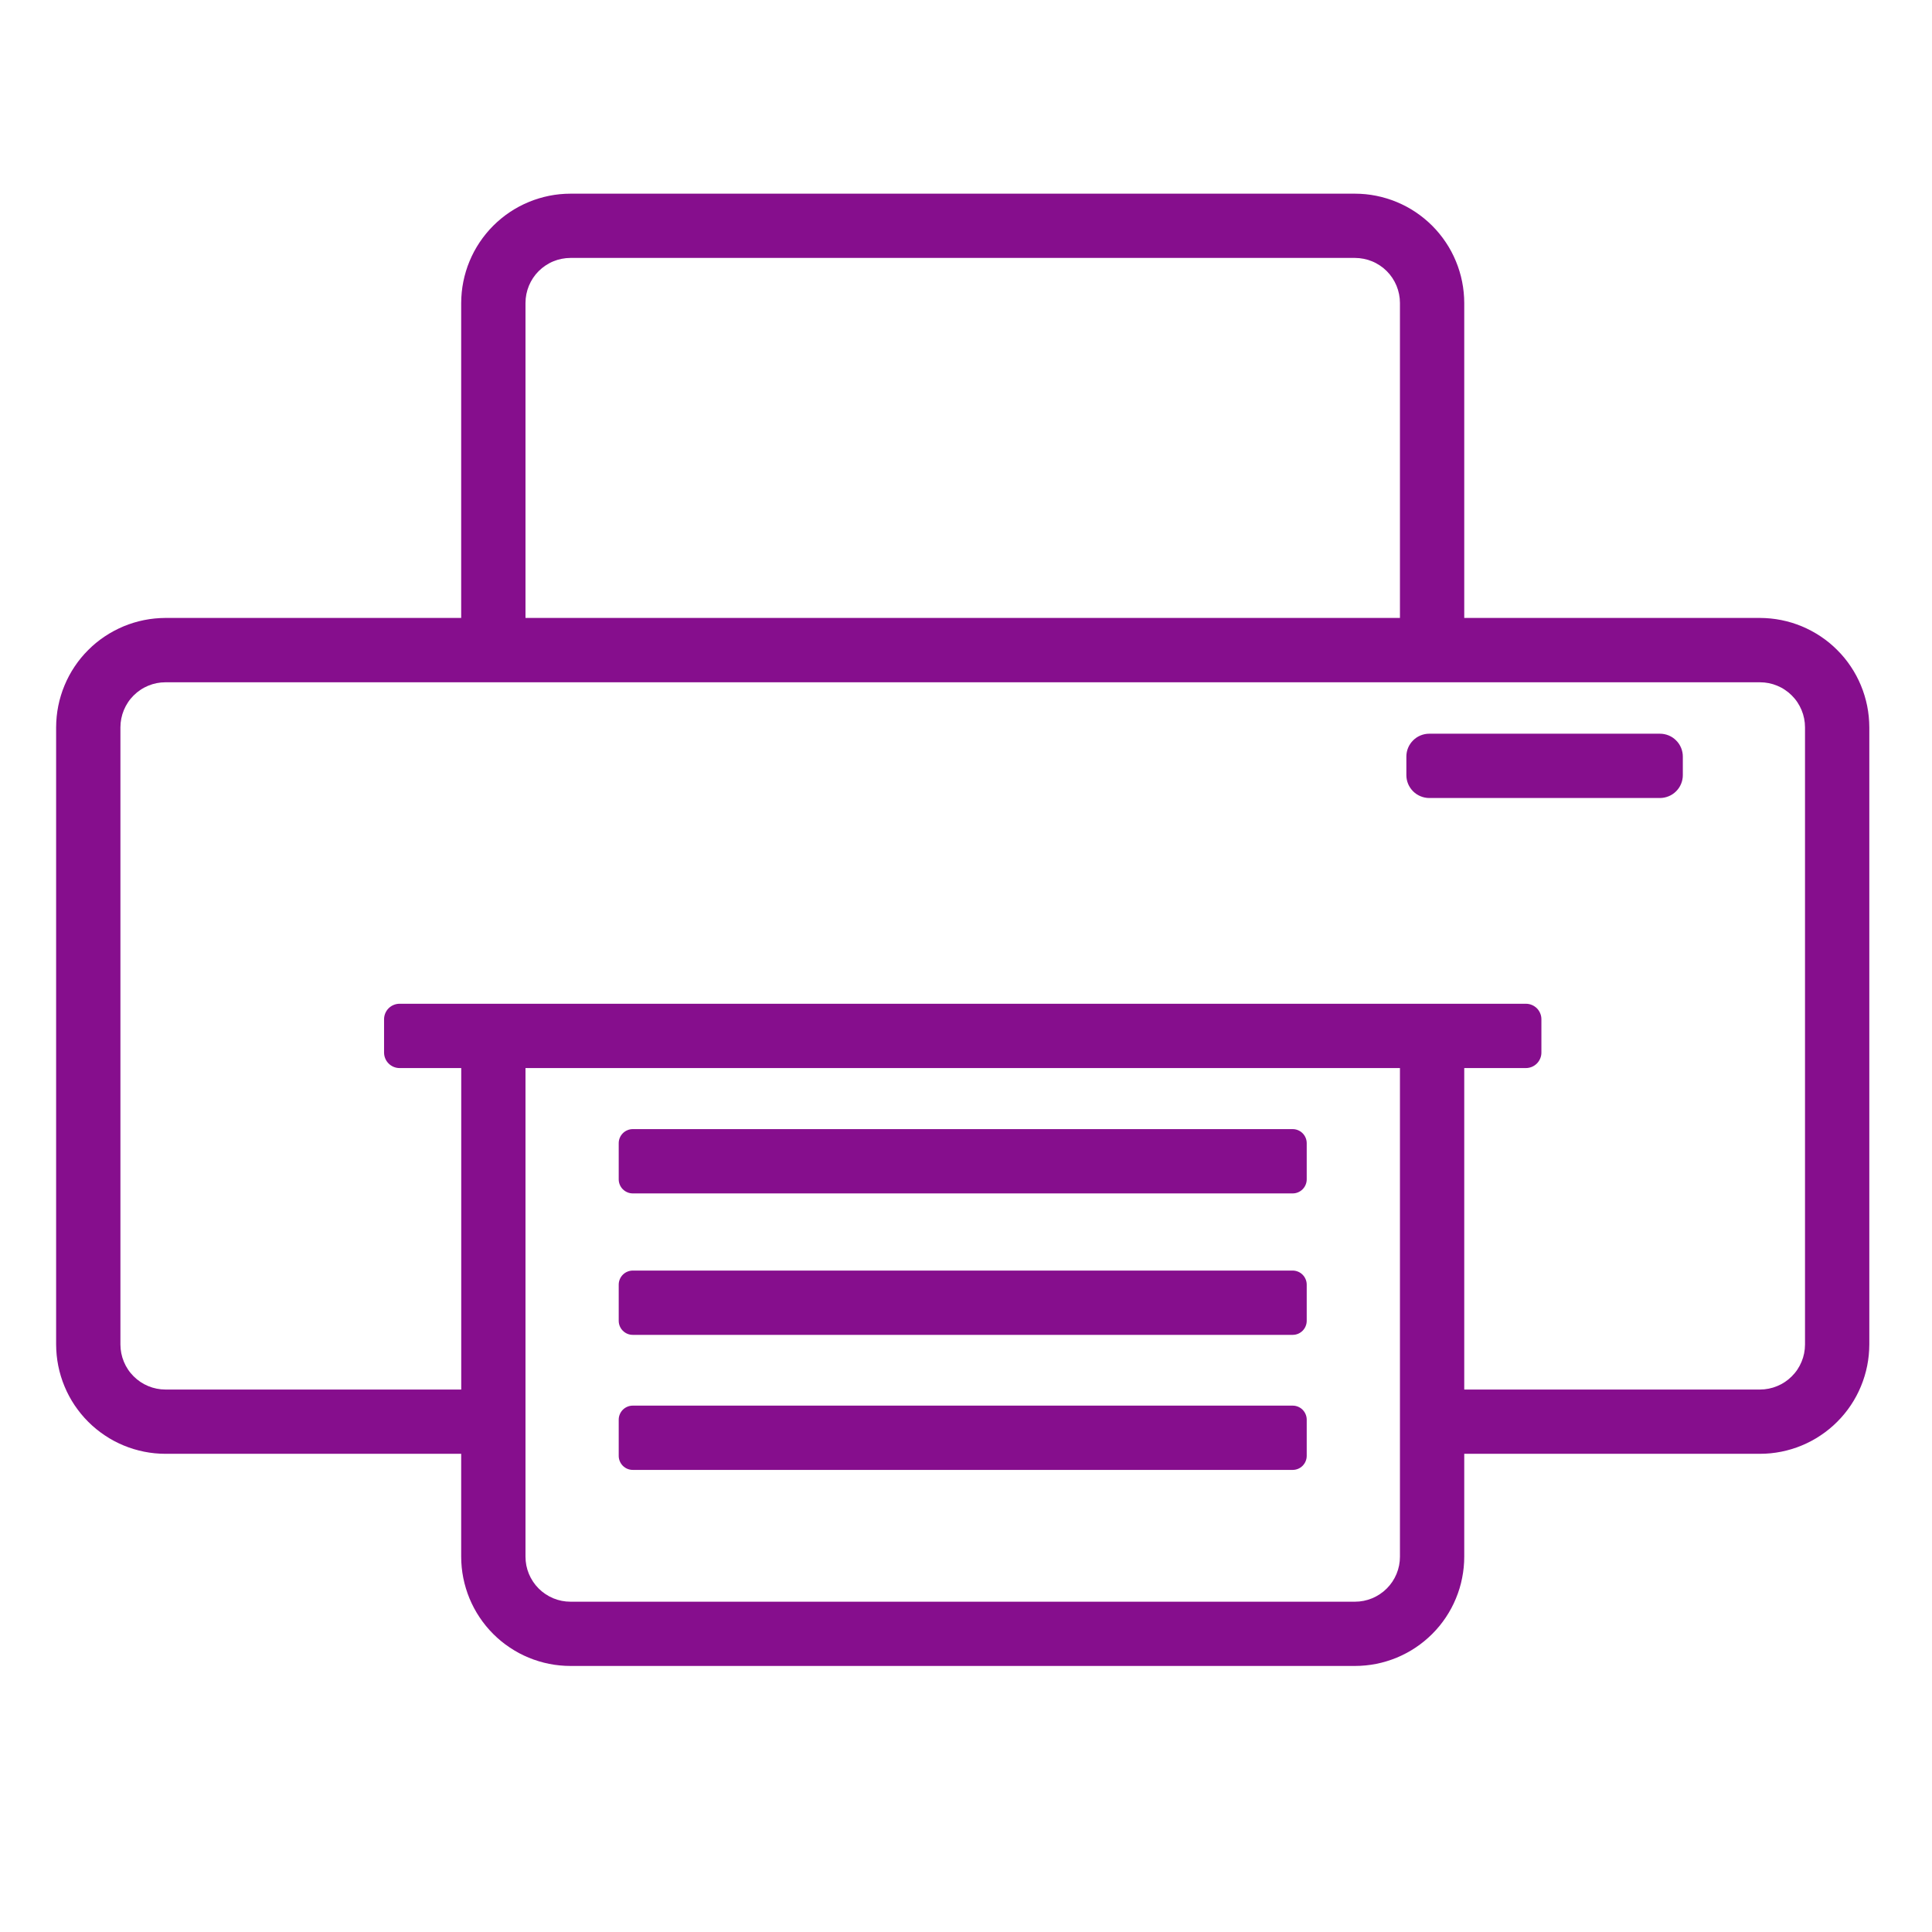 <svg xmlns="http://www.w3.org/2000/svg" xmlns:xlink="http://www.w3.org/1999/xlink" width="400" zoomAndPan="magnify" viewBox="0 0 300 300" height="400" preserveAspectRatio="xMidYMid meet" version="1.2"><defs><clipPath id="7c66112e3d"><path d="M 8.715 30 L 290.715 30 L 290.715 258.75 L 8.715 258.75 Z M 8.715 30 "/></clipPath></defs><g id="8e87fee5ee"><g clip-rule="nonzero" clip-path="url(#7c66112e3d)"><path style=" stroke:none;fill-rule:nonzero;fill:#860e8d;fill-opacity:1;" d="M 273.293 95.953 L 227.367 95.953 L 227.367 47.039 C 227.367 46.484 227.336 45.93 227.281 45.375 C 227.227 44.824 227.145 44.273 227.035 43.73 C 226.926 43.184 226.793 42.648 226.629 42.117 C 226.469 41.586 226.281 41.062 226.066 40.551 C 225.855 40.035 225.617 39.535 225.355 39.043 C 225.094 38.555 224.805 38.078 224.496 37.617 C 224.188 37.156 223.859 36.711 223.504 36.281 C 223.152 35.852 222.781 35.441 222.387 35.047 C 221.992 34.656 221.582 34.281 221.152 33.93 C 220.723 33.578 220.277 33.246 219.816 32.938 C 219.355 32.629 218.879 32.344 218.391 32.082 C 217.898 31.82 217.398 31.582 216.887 31.371 C 216.371 31.156 215.848 30.969 215.316 30.809 C 214.785 30.645 214.25 30.512 213.703 30.402 C 213.16 30.293 212.609 30.211 212.059 30.156 C 211.504 30.102 210.949 30.074 210.395 30.074 L 88.586 30.074 C 88.031 30.074 87.477 30.102 86.922 30.156 C 86.371 30.211 85.82 30.293 85.277 30.402 C 84.734 30.512 84.195 30.645 83.664 30.809 C 83.133 30.969 82.609 31.156 82.098 31.371 C 81.582 31.582 81.082 31.82 80.59 32.082 C 80.102 32.344 79.625 32.629 79.164 32.938 C 78.703 33.246 78.258 33.578 77.828 33.93 C 77.398 34.281 76.988 34.656 76.594 35.047 C 76.199 35.441 75.828 35.852 75.477 36.281 C 75.125 36.711 74.793 37.156 74.484 37.617 C 74.176 38.078 73.891 38.555 73.625 39.043 C 73.363 39.535 73.129 40.035 72.914 40.551 C 72.699 41.062 72.512 41.586 72.352 42.117 C 72.191 42.648 72.055 43.184 71.945 43.73 C 71.836 44.273 71.754 44.824 71.699 45.375 C 71.645 45.93 71.617 46.484 71.613 47.039 L 71.613 95.953 L 25.688 95.953 C 25.133 95.957 24.578 95.984 24.027 96.039 C 23.473 96.094 22.922 96.176 22.379 96.285 C 21.832 96.395 21.297 96.531 20.766 96.691 C 20.23 96.855 19.711 97.043 19.195 97.254 C 18.684 97.469 18.184 97.707 17.691 97.969 C 17.203 98.23 16.727 98.516 16.266 98.824 C 15.801 99.133 15.355 99.465 14.926 99.816 C 14.496 100.168 14.086 100.543 13.695 100.938 C 13.301 101.328 12.93 101.738 12.574 102.168 C 12.223 102.598 11.891 103.043 11.582 103.508 C 11.273 103.969 10.988 104.445 10.727 104.934 C 10.465 105.426 10.227 105.926 10.016 106.441 C 9.801 106.953 9.613 107.477 9.453 108.008 C 9.289 108.539 9.156 109.078 9.047 109.621 C 8.938 110.168 8.855 110.715 8.801 111.27 C 8.746 111.82 8.719 112.375 8.715 112.934 L 8.715 208.777 C 8.719 209.332 8.746 209.887 8.801 210.438 C 8.855 210.992 8.938 211.539 9.047 212.086 C 9.156 212.629 9.289 213.168 9.453 213.699 C 9.613 214.23 9.801 214.754 10.016 215.266 C 10.227 215.781 10.465 216.281 10.727 216.773 C 10.988 217.262 11.273 217.738 11.582 218.199 C 11.895 218.66 12.223 219.105 12.574 219.535 C 12.93 219.965 13.301 220.379 13.695 220.77 C 14.086 221.164 14.5 221.535 14.926 221.887 C 15.355 222.242 15.805 222.57 16.266 222.879 C 16.727 223.191 17.203 223.477 17.691 223.738 C 18.184 224 18.684 224.238 19.195 224.449 C 19.711 224.664 20.234 224.852 20.766 225.012 C 21.297 225.172 21.836 225.309 22.379 225.418 C 22.922 225.527 23.473 225.609 24.027 225.664 C 24.578 225.719 25.133 225.746 25.688 225.746 L 71.613 225.746 L 71.613 241.723 C 71.613 242.277 71.641 242.832 71.695 243.387 C 71.75 243.938 71.832 244.488 71.941 245.031 C 72.051 245.578 72.184 246.117 72.348 246.648 C 72.508 247.18 72.695 247.703 72.906 248.215 C 73.121 248.73 73.359 249.23 73.621 249.723 C 73.883 250.211 74.168 250.688 74.477 251.148 C 74.785 251.609 75.117 252.059 75.469 252.488 C 75.82 252.914 76.195 253.328 76.586 253.719 C 76.98 254.113 77.391 254.484 77.82 254.84 C 78.25 255.191 78.695 255.52 79.16 255.828 C 79.621 256.137 80.098 256.422 80.586 256.688 C 81.078 256.949 81.578 257.184 82.094 257.398 C 82.605 257.609 83.129 257.797 83.66 257.957 C 84.191 258.121 84.73 258.254 85.277 258.363 C 85.82 258.473 86.371 258.555 86.922 258.605 C 87.477 258.66 88.031 258.688 88.586 258.688 L 210.395 258.688 C 210.949 258.688 211.504 258.66 212.059 258.605 C 212.613 258.551 213.16 258.473 213.707 258.363 C 214.25 258.254 214.789 258.121 215.32 257.957 C 215.852 257.797 216.375 257.609 216.891 257.398 C 217.402 257.184 217.906 256.945 218.395 256.684 C 218.887 256.422 219.363 256.137 219.824 255.828 C 220.285 255.52 220.73 255.188 221.16 254.836 C 221.59 254.484 222.004 254.109 222.395 253.719 C 222.789 253.324 223.16 252.914 223.516 252.484 C 223.867 252.055 224.199 251.609 224.508 251.145 C 224.816 250.684 225.102 250.207 225.363 249.719 C 225.625 249.227 225.863 248.727 226.074 248.211 C 226.289 247.699 226.473 247.176 226.637 246.645 C 226.797 246.113 226.934 245.574 227.039 245.027 C 227.148 244.484 227.23 243.934 227.285 243.379 C 227.34 242.828 227.367 242.273 227.367 241.719 L 227.367 225.746 L 273.293 225.746 C 273.848 225.746 274.402 225.719 274.957 225.664 C 275.508 225.609 276.059 225.527 276.602 225.418 C 277.148 225.309 277.684 225.172 278.215 225.012 C 278.75 224.852 279.27 224.664 279.785 224.449 C 280.297 224.238 280.797 224 281.289 223.738 C 281.777 223.477 282.254 223.191 282.715 222.879 C 283.18 222.57 283.625 222.242 284.055 221.887 C 284.484 221.535 284.895 221.164 285.285 220.77 C 285.68 220.379 286.051 219.965 286.406 219.535 C 286.758 219.109 287.09 218.66 287.398 218.199 C 287.707 217.738 287.992 217.262 288.254 216.773 C 288.516 216.281 288.754 215.781 288.965 215.266 C 289.18 214.754 289.367 214.23 289.527 213.699 C 289.691 213.168 289.824 212.629 289.934 212.086 C 290.043 211.539 290.125 210.992 290.18 210.438 C 290.234 209.887 290.262 209.332 290.266 208.777 L 290.266 112.934 C 290.262 112.375 290.234 111.82 290.18 111.27 C 290.125 110.715 290.043 110.168 289.934 109.621 C 289.824 109.078 289.691 108.539 289.527 108.008 C 289.367 107.477 289.18 106.953 288.965 106.441 C 288.754 105.926 288.516 105.426 288.254 104.934 C 287.992 104.445 287.707 103.969 287.398 103.508 C 287.09 103.043 286.758 102.598 286.406 102.168 C 286.051 101.738 285.68 101.328 285.285 100.938 C 284.895 100.543 284.484 100.168 284.055 99.816 C 283.625 99.465 283.18 99.133 282.715 98.824 C 282.254 98.516 281.777 98.23 281.289 97.969 C 280.801 97.707 280.297 97.469 279.785 97.254 C 279.27 97.043 278.75 96.855 278.219 96.691 C 277.684 96.531 277.148 96.395 276.602 96.285 C 276.059 96.176 275.508 96.094 274.957 96.039 C 274.402 95.984 273.848 95.957 273.293 95.953 Z M 81.598 47.039 C 81.598 46.578 81.645 46.125 81.734 45.676 C 81.824 45.227 81.957 44.789 82.133 44.363 C 82.309 43.941 82.523 43.539 82.777 43.156 C 83.031 42.777 83.32 42.422 83.645 42.098 C 83.973 41.773 84.324 41.484 84.707 41.23 C 85.086 40.977 85.488 40.758 85.914 40.582 C 86.336 40.406 86.773 40.273 87.223 40.188 C 87.672 40.098 88.129 40.051 88.586 40.051 L 210.395 40.051 C 210.855 40.051 211.309 40.098 211.758 40.188 C 212.207 40.273 212.645 40.406 213.066 40.582 C 213.492 40.758 213.895 40.977 214.277 41.23 C 214.656 41.484 215.012 41.773 215.336 42.098 C 215.66 42.422 215.949 42.777 216.203 43.156 C 216.457 43.539 216.672 43.941 216.848 44.363 C 217.023 44.789 217.156 45.227 217.246 45.676 C 217.336 46.125 217.383 46.578 217.383 47.039 L 217.383 95.953 L 81.598 95.953 Z M 217.383 241.723 C 217.383 242.184 217.34 242.637 217.25 243.086 C 217.16 243.535 217.027 243.973 216.852 244.398 C 216.676 244.82 216.461 245.223 216.207 245.605 C 215.949 245.988 215.66 246.34 215.336 246.664 C 215.012 246.988 214.66 247.277 214.277 247.531 C 213.895 247.789 213.492 248.004 213.07 248.18 C 212.645 248.355 212.207 248.488 211.758 248.578 C 211.309 248.668 210.855 248.711 210.395 248.711 L 88.586 248.711 C 88.129 248.711 87.672 248.668 87.223 248.578 C 86.773 248.488 86.336 248.355 85.91 248.18 C 85.488 248.004 85.086 247.789 84.703 247.531 C 84.32 247.277 83.969 246.988 83.645 246.664 C 83.32 246.34 83.031 245.988 82.777 245.605 C 82.52 245.223 82.305 244.82 82.129 244.398 C 81.953 243.973 81.82 243.535 81.73 243.086 C 81.645 242.637 81.598 242.184 81.598 241.723 L 81.598 165.848 L 217.383 165.848 Z M 280.281 208.777 C 280.281 209.234 280.234 209.688 280.145 210.141 C 280.055 210.59 279.922 211.027 279.746 211.449 C 279.57 211.875 279.355 212.277 279.102 212.656 C 278.848 213.039 278.555 213.391 278.23 213.715 C 277.906 214.039 277.555 214.328 277.172 214.586 C 276.793 214.84 276.391 215.055 275.965 215.23 C 275.543 215.406 275.105 215.539 274.656 215.629 C 274.207 215.719 273.75 215.766 273.293 215.766 L 227.367 215.766 L 227.367 165.848 L 236.938 165.848 C 237.258 165.848 237.566 165.785 237.863 165.664 C 238.156 165.539 238.418 165.367 238.645 165.141 C 238.871 164.914 239.043 164.652 239.164 164.359 C 239.289 164.062 239.348 163.754 239.348 163.438 L 239.348 158.273 C 239.348 157.953 239.289 157.645 239.164 157.352 C 239.043 157.055 238.871 156.793 238.645 156.566 C 238.418 156.344 238.156 156.168 237.863 156.047 C 237.566 155.922 237.258 155.863 236.938 155.863 L 62.047 155.863 C 61.727 155.863 61.422 155.922 61.125 156.047 C 60.828 156.168 60.57 156.344 60.344 156.566 C 60.117 156.793 59.941 157.055 59.82 157.352 C 59.699 157.645 59.637 157.953 59.637 158.273 L 59.637 163.438 C 59.637 163.754 59.699 164.062 59.82 164.359 C 59.941 164.652 60.117 164.914 60.344 165.141 C 60.57 165.367 60.828 165.539 61.125 165.664 C 61.422 165.785 61.727 165.848 62.047 165.848 L 71.621 165.848 L 71.621 215.766 L 25.688 215.766 C 25.23 215.766 24.773 215.719 24.324 215.629 C 23.875 215.539 23.438 215.406 23.016 215.23 C 22.59 215.055 22.188 214.84 21.809 214.586 C 21.426 214.328 21.074 214.039 20.75 213.715 C 20.426 213.391 20.133 213.039 19.879 212.656 C 19.625 212.277 19.41 211.875 19.234 211.449 C 19.059 211.027 18.926 210.59 18.836 210.141 C 18.746 209.688 18.699 209.234 18.699 208.777 L 18.699 112.934 C 18.699 112.473 18.746 112.02 18.836 111.57 C 18.926 111.117 19.059 110.684 19.234 110.258 C 19.41 109.836 19.625 109.434 19.879 109.051 C 20.133 108.668 20.426 108.316 20.75 107.992 C 21.074 107.668 21.426 107.379 21.809 107.125 C 22.188 106.867 22.59 106.652 23.016 106.477 C 23.438 106.301 23.875 106.168 24.324 106.078 C 24.773 105.988 25.23 105.945 25.688 105.945 L 273.293 105.945 C 273.75 105.945 274.207 105.988 274.656 106.078 C 275.105 106.168 275.543 106.301 275.965 106.477 C 276.391 106.652 276.793 106.867 277.172 107.125 C 277.555 107.379 277.906 107.668 278.23 107.992 C 278.555 108.316 278.848 108.668 279.102 109.051 C 279.355 109.434 279.57 109.836 279.746 110.258 C 279.922 110.684 280.055 111.117 280.145 111.57 C 280.234 112.02 280.281 112.473 280.281 112.934 Z M 280.281 208.777 "/></g><path style=" stroke:none;fill-rule:nonzero;fill:#860e8d;fill-opacity:1;" d="M 221.938 113.93 L 257.75 113.93 C 258.223 113.93 258.676 114.02 259.113 114.199 C 259.551 114.379 259.934 114.637 260.266 114.973 C 260.602 115.305 260.859 115.688 261.039 116.125 C 261.219 116.562 261.309 117.016 261.309 117.488 L 261.309 120.352 C 261.309 120.824 261.219 121.277 261.039 121.715 C 260.859 122.152 260.602 122.535 260.266 122.871 C 259.934 123.203 259.551 123.461 259.113 123.641 C 258.676 123.82 258.223 123.914 257.75 123.914 L 221.938 123.914 C 221.465 123.914 221.012 123.82 220.578 123.641 C 220.141 123.461 219.754 123.203 219.422 122.871 C 219.09 122.535 218.832 122.152 218.648 121.715 C 218.469 121.277 218.379 120.824 218.379 120.352 L 218.379 117.488 C 218.379 117.016 218.469 116.562 218.648 116.125 C 218.832 115.688 219.09 115.305 219.422 114.973 C 219.754 114.637 220.141 114.379 220.578 114.199 C 221.012 114.02 221.465 113.93 221.938 113.93 Z M 221.938 113.93 "/><path style=" stroke:none;fill-rule:nonzero;fill:#860e8d;fill-opacity:1;" d="M 98.262 175.328 L 200.723 175.328 C 201.012 175.328 201.289 175.383 201.559 175.496 C 201.824 175.605 202.062 175.762 202.266 175.969 C 202.469 176.172 202.629 176.41 202.738 176.676 C 202.852 176.945 202.906 177.223 202.906 177.512 L 202.906 183.129 C 202.906 183.418 202.852 183.695 202.738 183.965 C 202.629 184.23 202.469 184.469 202.266 184.672 C 202.062 184.875 201.824 185.035 201.559 185.145 C 201.289 185.258 201.012 185.312 200.723 185.312 L 98.262 185.312 C 97.969 185.312 97.691 185.258 97.426 185.145 C 97.156 185.035 96.922 184.875 96.715 184.672 C 96.512 184.469 96.352 184.23 96.242 183.965 C 96.129 183.695 96.074 183.418 96.074 183.129 L 96.074 177.512 C 96.074 177.223 96.129 176.945 96.242 176.676 C 96.352 176.41 96.512 176.172 96.715 175.969 C 96.922 175.762 97.156 175.605 97.426 175.496 C 97.691 175.383 97.969 175.328 98.262 175.328 Z M 98.262 175.328 "/><path style=" stroke:none;fill-rule:nonzero;fill:#860e8d;fill-opacity:1;" d="M 98.262 197.293 L 200.723 197.293 C 201.012 197.293 201.289 197.352 201.559 197.461 C 201.824 197.57 202.062 197.73 202.266 197.934 C 202.469 198.141 202.629 198.375 202.738 198.645 C 202.852 198.91 202.906 199.191 202.906 199.48 L 202.906 205.094 C 202.906 205.383 202.852 205.66 202.738 205.93 C 202.629 206.199 202.469 206.434 202.266 206.637 C 202.062 206.844 201.824 207 201.559 207.113 C 201.289 207.223 201.012 207.277 200.723 207.277 L 98.262 207.277 C 97.969 207.277 97.691 207.223 97.426 207.113 C 97.156 207 96.922 206.844 96.715 206.637 C 96.512 206.434 96.352 206.199 96.242 205.93 C 96.129 205.66 96.074 205.383 96.074 205.094 L 96.074 199.48 C 96.074 199.191 96.129 198.91 96.242 198.645 C 96.352 198.375 96.512 198.141 96.715 197.934 C 96.922 197.73 97.156 197.57 97.426 197.461 C 97.691 197.352 97.969 197.293 98.262 197.293 Z M 98.262 197.293 "/><path style=" stroke:none;fill-rule:nonzero;fill:#860e8d;fill-opacity:1;" d="M 98.262 218.266 L 200.723 218.266 C 201.012 218.266 201.289 218.32 201.559 218.43 C 201.824 218.543 202.062 218.699 202.266 218.902 C 202.469 219.109 202.629 219.344 202.738 219.613 C 202.852 219.879 202.906 220.16 202.906 220.449 L 202.906 226.062 C 202.906 226.352 202.852 226.633 202.738 226.898 C 202.629 227.168 202.469 227.402 202.266 227.609 C 202.062 227.812 201.824 227.973 201.559 228.082 C 201.289 228.191 201.012 228.246 200.723 228.246 L 98.262 228.246 C 97.969 228.246 97.691 228.191 97.426 228.082 C 97.156 227.973 96.922 227.812 96.715 227.609 C 96.512 227.402 96.352 227.168 96.242 226.898 C 96.129 226.633 96.074 226.352 96.074 226.062 L 96.074 220.449 C 96.074 220.16 96.129 219.879 96.242 219.613 C 96.352 219.344 96.512 219.109 96.715 218.902 C 96.922 218.699 97.156 218.543 97.426 218.43 C 97.691 218.32 97.969 218.266 98.262 218.266 Z M 98.262 218.266 "/></g></svg>